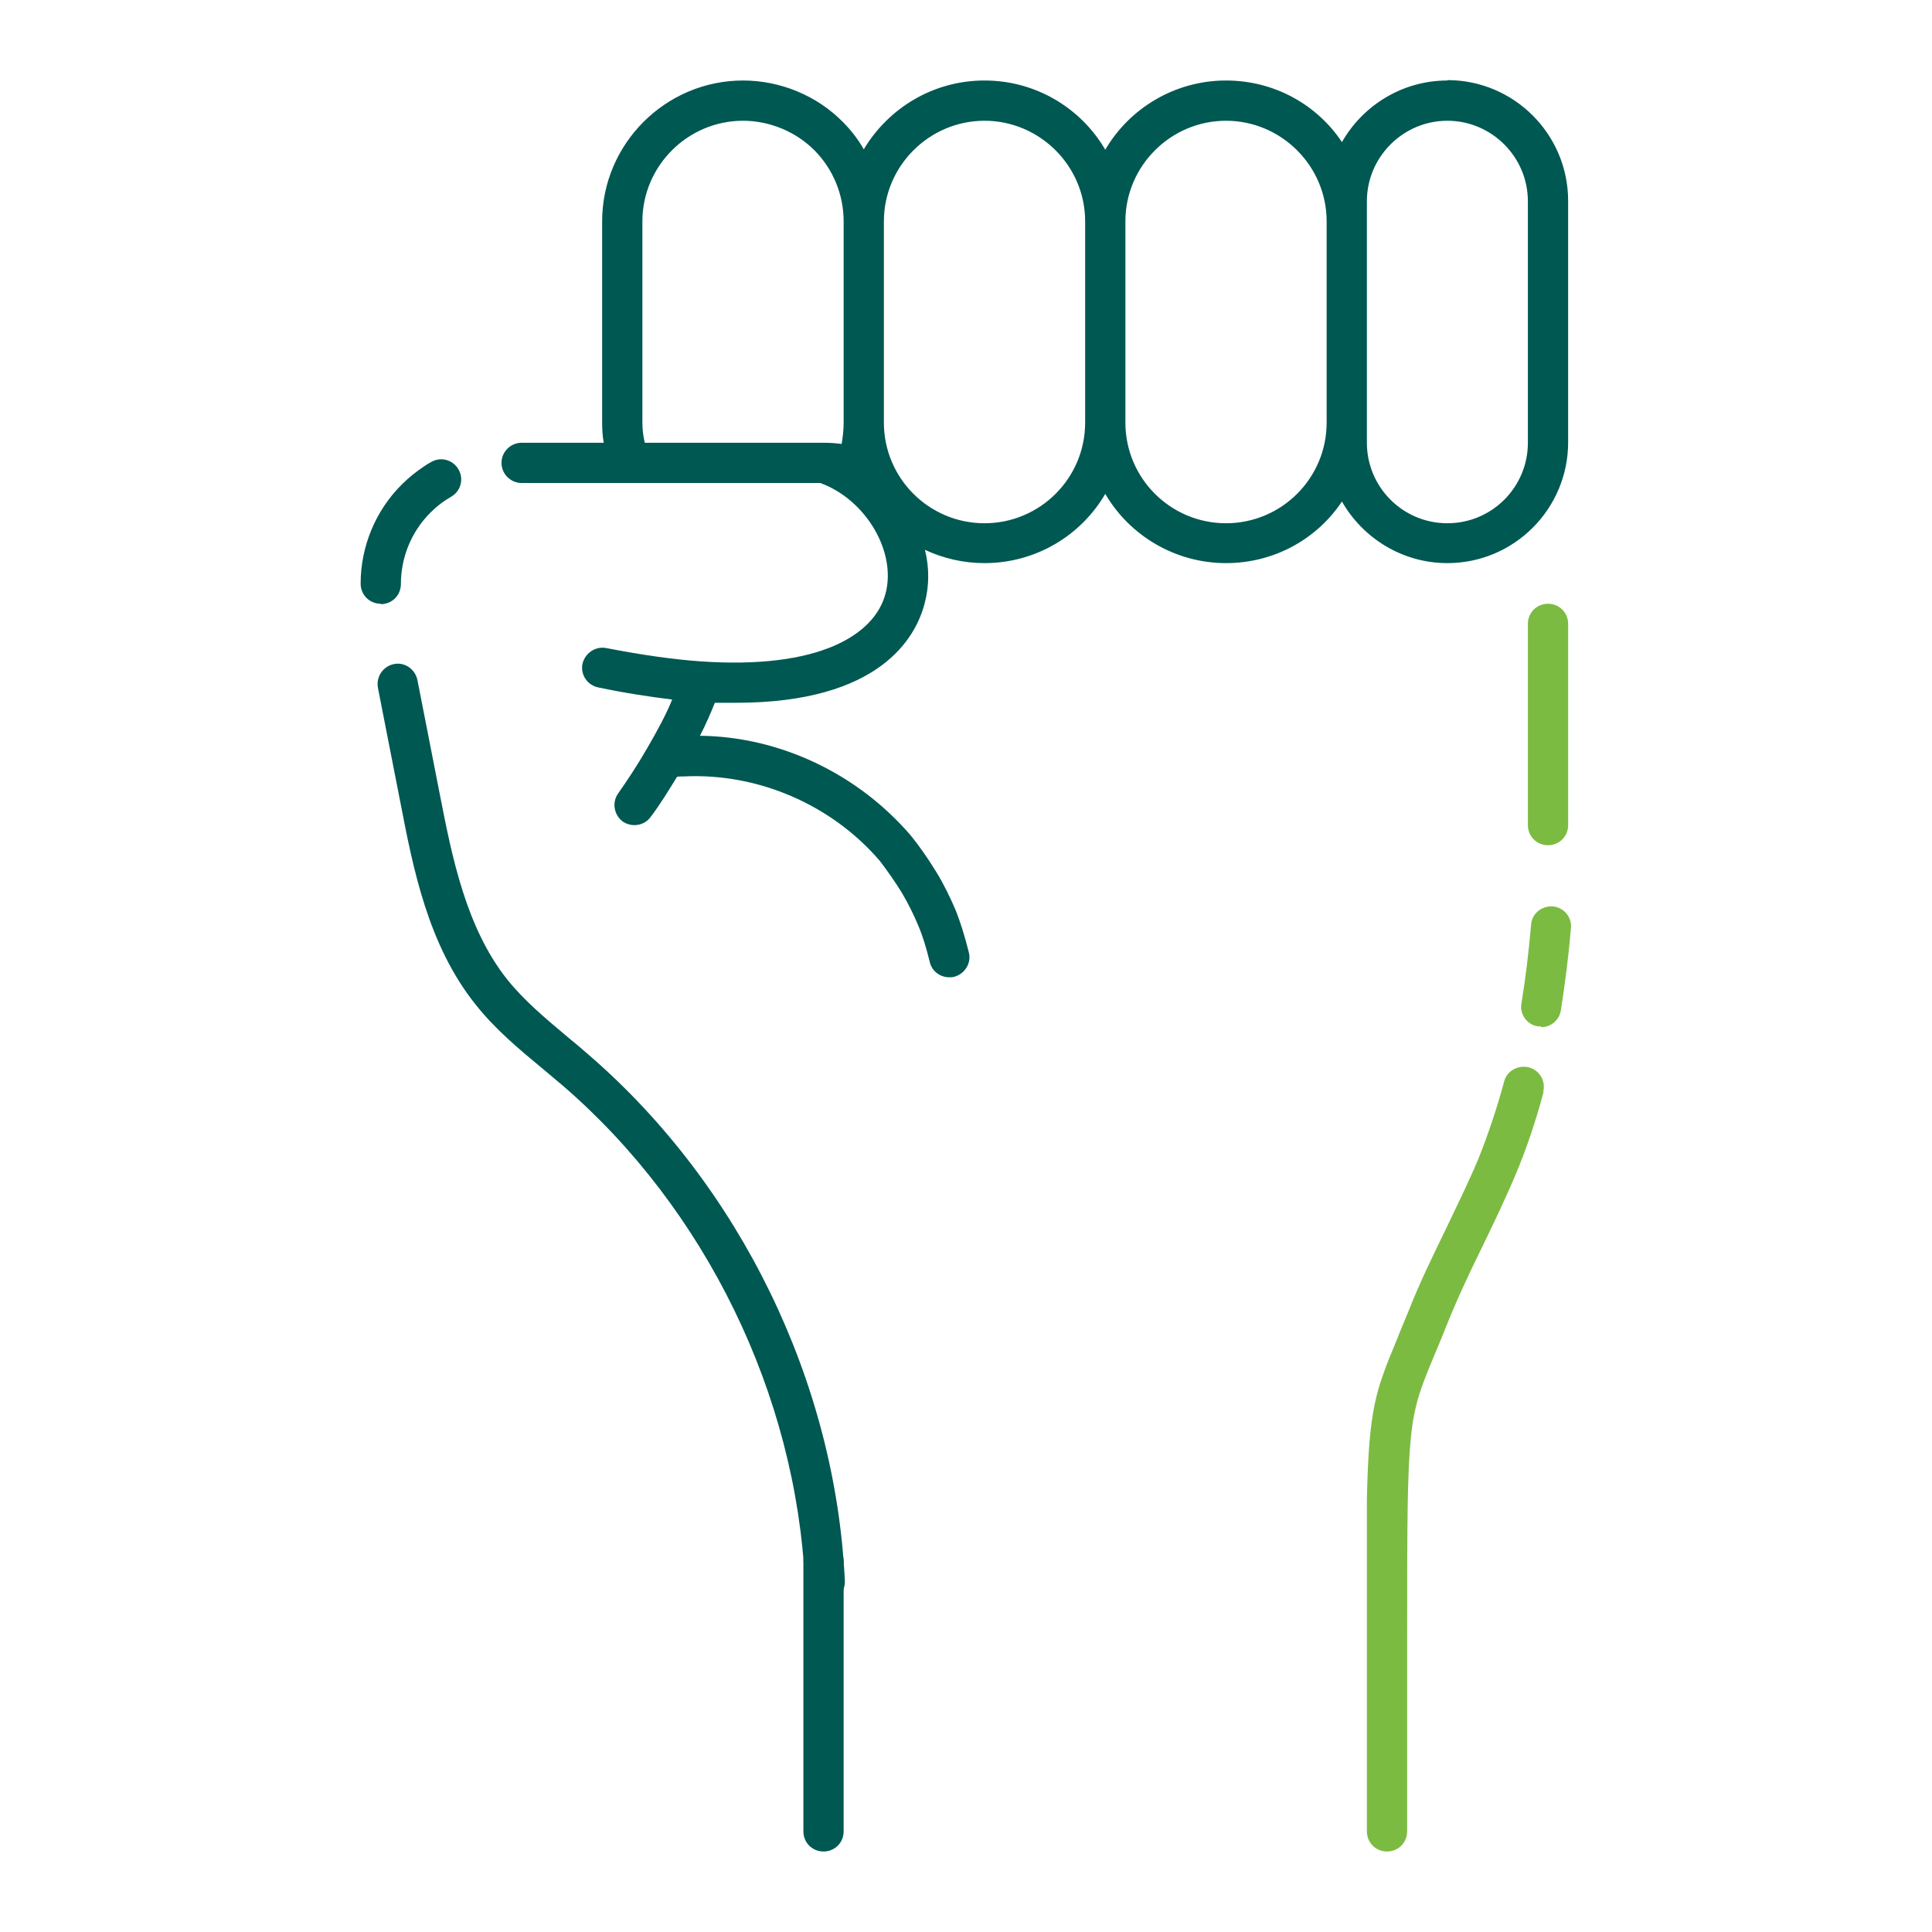 <?xml version="1.0" encoding="UTF-8"?><svg id="a" xmlns="http://www.w3.org/2000/svg" width="48" height="48" viewBox="0 0 48 48"><g id="b"><path d="M35.96,2c-1.12,0-2.1.62-2.62,1.53-.62-.93-1.68-1.53-2.88-1.53-1.27,0-2.4.69-3,1.72-.6-1.03-1.72-1.72-3-1.72s-2.39.69-3,1.71c-.14-.25-.32-.48-.52-.68-.65-.66-1.56-1.03-2.48-1.03-1.92,0-3.5,1.57-3.5,3.5v5c0,.17.01.34.04.5h-2.04c-.27,0-.5.22-.5.5s.23.5.5.5h7.42c1.13.41,1.9,1.71,1.62,2.75-.27,1.02-1.64,1.89-4.61,1.68-.69-.05-1.46-.16-2.33-.33-.27-.05-.53.13-.59.4-.05.27.13.53.4.58.66.14,1.27.23,1.83.3-.14.35-.36.76-.61,1.19-.24.42-.5.81-.73,1.14-.16.22-.11.53.11.7.09.06.19.09.29.09.16,0,.31-.07.41-.21.22-.29.43-.63.65-.99.05-.01.11-.01.17-.01,1.84-.09,3.67.7,4.87,2.1.19.25.38.52.54.78.16.27.3.55.42.84.11.26.19.53.28.89.05.23.26.38.48.38.04,0,.08,0,.12-.01.27-.07.44-.34.37-.61-.1-.4-.2-.72-.32-1.03-.14-.33-.3-.66-.49-.97-.21-.34-.42-.64-.63-.9-1.32-1.54-3.26-2.46-5.24-2.48.15-.29.27-.57.37-.82.18,0,.36,0,.53,0,3.57,0,4.46-1.62,4.68-2.46.12-.44.12-.9.01-1.34.45.21.95.33,1.48.33,1.28,0,2.4-.69,3-1.72.6,1.03,1.73,1.72,3,1.72,1.2,0,2.26-.6,2.88-1.53.52.91,1.5,1.53,2.62,1.53,1.66,0,3-1.35,3-3v-6c0-1.65-1.34-3-3-3ZM16.02,11c-.04-.16-.06-.33-.06-.5v-5c0-1.38,1.13-2.5,2.5-2.5.66,0,1.31.27,1.77.73.47.47.73,1.11.73,1.77v5c0,.18-.02.36-.05.53-.15-.02-.3-.03-.45-.03h-4.44ZM26.96,10.5c0,1.38-1.12,2.5-2.5,2.5s-2.5-1.12-2.5-2.5v-5c0-1.38,1.13-2.5,2.5-2.5s2.5,1.12,2.5,2.5v5ZM32.96,10.5c0,1.38-1.12,2.5-2.5,2.5s-2.5-1.12-2.5-2.5v-5c0-1.38,1.13-2.5,2.5-2.5s2.5,1.12,2.5,2.5v5ZM37.96,11c0,1.1-.89,2-2,2s-2-.9-2-2v-6c0-1.1.9-2,2-2s2,.9,2,2v6Z" fill="#005852" stroke-width="0"/><path d="M9.46,15c-.28,0-.5-.22-.5-.5,0-.92.37-1.82,1.03-2.47.17-.17.35-.31.54-.44.06-.04.12-.08.18-.11.24-.14.54-.06.68.18.14.24.06.54-.18.68l-.13.08c-.14.09-.27.2-.39.32-.47.47-.73,1.11-.73,1.77,0,.28-.22.5-.5.5Z" fill="#005852" stroke-width="0"/><path d="M20.46,46c-.28,0-.5-.22-.5-.5v-6.71c0-.28.22-.5.5-.5s.5.22.5.5v6.71c0,.28-.22.5-.5.5Z" fill="#005852" stroke-width="0"/><path d="M38.35,27.13c-.19.71-.42,1.4-.69,2.04-.26.62-.55,1.22-.84,1.82-.31.63-.62,1.29-.88,1.94-.11.28-.21.52-.3.73-.66,1.59-.68,1.62-.68,6.84v5c0,.28-.22.5-.5.5s-.5-.22-.5-.5v-5c0-1.4,0-2.44,0-3.25h0c.05-2.26.21-2.68.75-3.98.08-.21.18-.44.29-.71.27-.69.6-1.36.91-2,.28-.59.57-1.17.82-1.77.24-.6.46-1.25.64-1.92.07-.27.35-.42.62-.35.26.07.42.34.35.61Z" fill="#7cbb42" stroke-width="0"/><path d="M33.97,37.25c0,.81,0,1.85,0,3.25v-3.15s0-.07,0-.1Z" fill="#7cbb42" stroke-width="0"/><path d="M20.5,39.81c-.27,0-.49-.21-.5-.48-.22-4.68-2.47-9.3-6.02-12.36-.17-.14-.33-.28-.5-.42-.58-.48-1.18-.98-1.67-1.6-1.17-1.47-1.54-3.34-1.86-5l-.56-2.86c-.05-.27.12-.53.39-.59.27-.06.53.12.59.39l.56,2.86c.3,1.54.65,3.29,1.66,4.57.43.54.96.98,1.52,1.45.17.14.35.29.52.44,3.75,3.24,6.13,8.12,6.36,13.07.01.28-.2.51-.48.52,0,0-.02,0-.02,0Z" fill="#005852" stroke-width="0"/><path d="M38.29,25.5s-.05,0-.08,0c-.27-.04-.46-.3-.41-.57.1-.61.18-1.27.24-1.96.02-.27.26-.47.54-.45.27.02.48.27.45.54-.06.71-.15,1.4-.25,2.04-.04.25-.25.42-.49.42Z" fill="#7cbb42" stroke-width="0"/><path d="M38.46,21c-.28,0-.5-.22-.5-.5v-5c0-.28.22-.5.5-.5s.5.22.5.5v5c0,.28-.22.5-.5.5Z" fill="#7cbb42" stroke-width="0"/></g></svg>